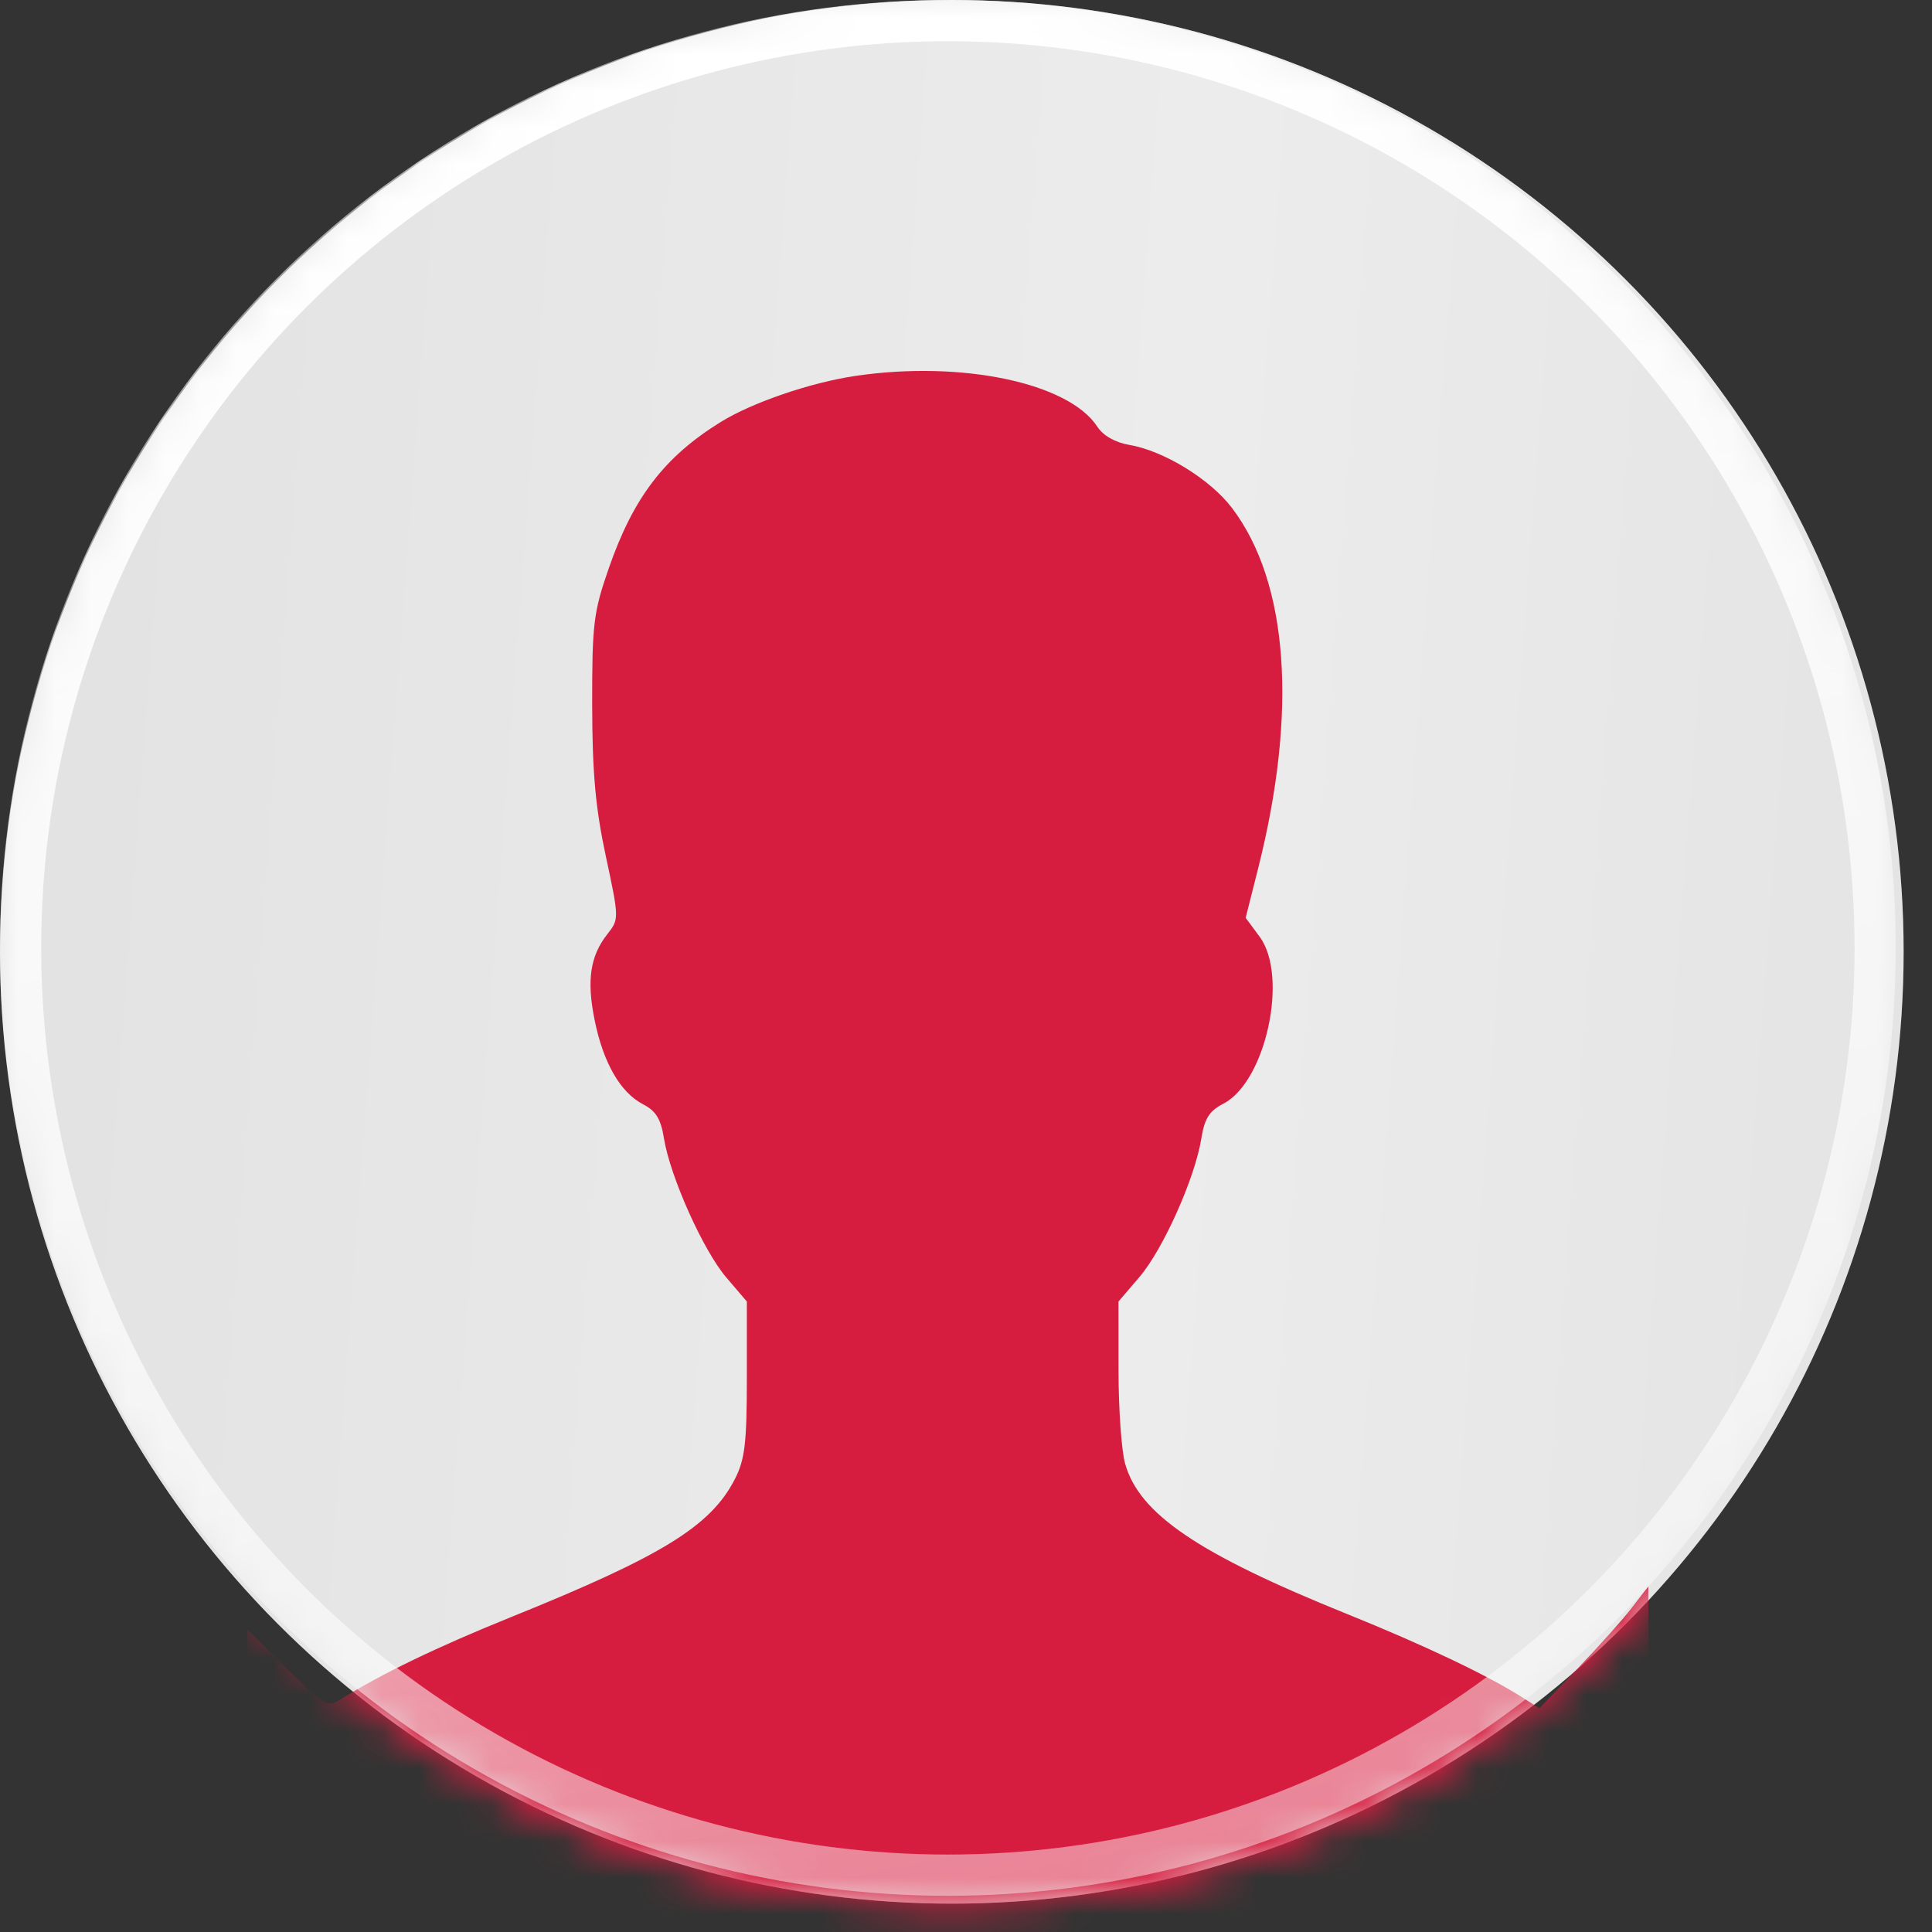 <?xml version="1.0" encoding="UTF-8"?> <svg xmlns="http://www.w3.org/2000/svg" width="53" height="53" viewBox="0 0 53 53" fill="none"><rect x="0" y="0" width="53" height="53" fill="#333333" stroke="none"/><circle cx="26.111" cy="26.111" r="26.111" fill="#E0E0E0"></circle><circle cx="26.111" cy="26.111" r="26.111" fill="url(#paint0_linear_18_253)" fill-opacity="0.39"></circle><mask id="mask0_18_253" style="mask-type:alpha" maskUnits="userSpaceOnUse" x="0" y="0" width="53" height="53"><circle cx="26.111" cy="26.111" r="26.111" fill="#312F2F"></circle><circle cx="26.111" cy="26.111" r="26.111" fill="url(#paint1_linear_18_253)"></circle></mask><g mask="url(#mask0_18_253)"><path fill-rule="evenodd" clip-rule="evenodd" d="M23.474 10.311C22.238 10.493 20.633 11.042 19.764 11.581C18.224 12.536 17.374 13.648 16.699 15.593C16.281 16.795 16.242 17.119 16.245 19.335C16.248 21.197 16.335 22.163 16.619 23.486C16.986 25.202 16.986 25.213 16.66 25.628C16.188 26.229 16.09 26.894 16.314 27.992C16.552 29.161 17.019 29.971 17.64 30.293C17.993 30.475 18.129 30.697 18.213 31.223C18.381 32.271 19.29 34.303 19.924 35.044L20.488 35.704V37.818C20.488 39.58 20.434 40.037 20.163 40.568C19.504 41.863 18.171 42.685 14.01 44.365C11.982 45.184 10.454 45.922 9.316 46.634C8.987 46.84 8.877 46.774 7.872 45.777L6.783 44.697V46.139V47.582L7.744 48.462C9.067 49.674 10.799 50.956 12.344 51.868C14.67 53.24 13.597 53.138 25.648 53.135L36.449 53.133L38.074 52.257C40.033 51.2 41.987 49.771 43.844 48.037L45.223 46.75L45.221 45.133L45.219 43.516L44.769 44.101C44.521 44.424 43.848 45.177 43.274 45.775L42.23 46.862L41.763 46.565C40.817 45.962 39.068 45.13 36.95 44.275C32.863 42.625 31.247 41.529 30.863 40.144C30.765 39.79 30.684 38.646 30.684 37.602L30.683 35.704L31.262 35.027C31.908 34.271 32.784 32.311 32.955 31.236C33.044 30.683 33.173 30.477 33.561 30.277C34.725 29.674 35.354 26.779 34.556 25.698L34.172 25.178L34.512 23.831C35.602 19.518 35.345 15.975 33.796 13.934C33.199 13.147 31.926 12.365 30.981 12.205C30.59 12.138 30.264 11.952 30.101 11.703C29.314 10.5 26.379 9.884 23.474 10.311Z" fill="#D71D3F"></path><circle cx="26.003" cy="26.003" r="25.438" stroke="url(#paint2_linear_18_253)" stroke-width="1.131"></circle></g><defs><linearGradient id="paint0_linear_18_253" x1="61.077" y1="43.37" x2="-8.8" y2="38.152" gradientUnits="userSpaceOnUse"><stop stop-color="white" stop-opacity="0"></stop><stop offset="0.432" stop-color="white"></stop><stop offset="1" stop-color="white" stop-opacity="0"></stop></linearGradient><linearGradient id="paint1_linear_18_253" x1="26.111" y1="0" x2="26.111" y2="52.222" gradientUnits="userSpaceOnUse"><stop stop-color="#C23531"></stop><stop offset="1" stop-color="#832421"></stop></linearGradient><linearGradient id="paint2_linear_18_253" x1="26.003" y1="5.40108e-07" x2="44.127" y2="92.326" gradientUnits="userSpaceOnUse"><stop stop-color="white"></stop><stop offset="1" stop-color="white" stop-opacity="0"></stop></linearGradient></defs></svg> 